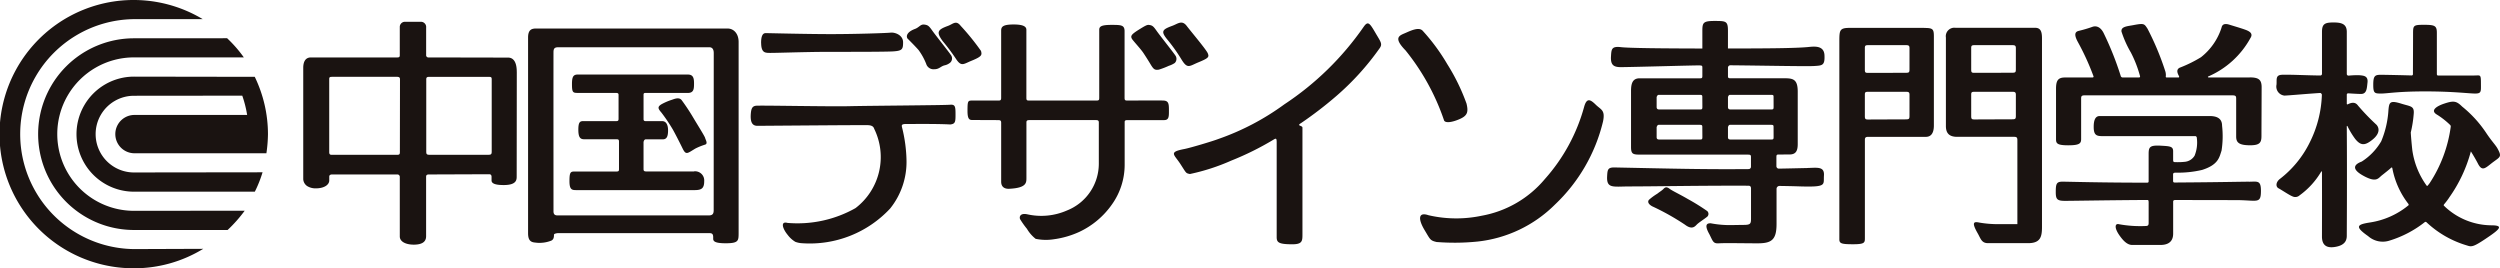 <svg id="logo" xmlns="http://www.w3.org/2000/svg" xmlns:xlink="http://www.w3.org/1999/xlink" width="205" height="22" viewBox="0 0 205 22">
  <defs>
    <clipPath id="clip-path">
      <rect id="長方形_6962" data-name="長方形 6962" width="205" height="22" fill="none"/>
    </clipPath>
  </defs>
  <g id="グループ_7672" data-name="グループ 7672" transform="translate(0 0)" clip-path="url(#clip-path)">
    <path id="パス_6086" data-name="パス 6086" d="M16.663,20.405A10.849,10.849,0,0,1,10.987,22a11,11,0,1,1,5.636-20.43H10.987a9.428,9.428,0,0,0,0,18.855l5.676-.021m-5.676-3.117a6.29,6.29,0,0,1,0-12.581h9.007a10.43,10.43,0,0,0-1.371-1.571l-7.636.005a7.859,7.859,0,0,0,0,15.719h7.678a11.5,11.5,0,0,0,1.4-1.58Zm0-3.145a3.144,3.144,0,0,1,0-6.289l8.879-.009a9.367,9.367,0,0,1,.4,1.582H10.987a1.571,1.571,0,0,0,0,3.141H21.845A11.564,11.564,0,0,0,21.973,11a10.812,10.812,0,0,0-1.083-4.7l-9.9-.016a4.717,4.717,0,0,0,0,9.434h9.907a10.133,10.133,0,0,0,.633-1.59Z" transform="translate(0 0)" fill="#1a1311"/>
    <path id="パス_6087" data-name="パス 6087" d="M224.073,17.837a5.99,5.99,0,0,1-.412.54.127.127,0,0,0-.026.1.728.728,0,0,1,.085.08,5.619,5.619,0,0,0,3.788,1.539c1.073,0,.771.3-.469,1.126-.974.649-1.127.653-1.487.53a8.227,8.227,0,0,1-3.346-1.92c-.023-.017-.1-.025-.113-.006a8.846,8.846,0,0,1-2.88,1.517,1.81,1.81,0,0,1-1.779-.36c-1.166-.816-.868-.959.183-1.124a6.5,6.5,0,0,0,3.132-1.408c.015-.01.01-.08-.005-.1a6.8,6.8,0,0,1-1.325-2.937.059.059,0,0,0-.108-.031c-.033.05-.6.5-.746.613-.3.239-.438.586-1.364.12-1.063-.537-1.063-.961-.292-1.246a4.906,4.906,0,0,0,1.6-1.664,7.82,7.82,0,0,0,.591-2.548c.059-.651.113-.831,1.063-.535.758.237,1.068.179,1.01.833a9.657,9.657,0,0,1-.242,1.529c.024.41.068.9.125,1.435a6.519,6.519,0,0,0,1.178,2.926c.008.017.073.017.088,0,.045-.068.1-.132.153-.2A11.1,11.1,0,0,0,224.21,12a.215.215,0,0,0-.028-.109,6.221,6.221,0,0,0-1.114-.877c-.593-.357.057-.713.593-.892.777-.26,1.007-.232,1.482.237a9.6,9.6,0,0,1,1.953,2.132c.471.714.782,1.006.947,1.306.359.655.237.681-.3,1.072-.652.478-.928.894-1.3.175-.141-.272-.341-.627-.584-1.01a11.71,11.71,0,0,1-1.788,3.8M218.446,7.755c-.473,0-.591.119-.591.822s.118.714.654.714,1.3-.175,3.612-.175,3.555.175,4.09.175.473-.175.473-.888-.063-.591-.535-.591h-2.994c-.051,0-.085-.048-.085-.128V4.312c0-.591-.179-.657-1.073-.657-.878,0-.878.066-.878.771,0,.627-.01,2.757-.01,3.273,0,.071-.042.109-.12.109-.465-.015-2.132-.054-2.541-.054m-.351,4.077a17.988,17.988,0,0,1-1.485-1.543c-.229-.322-.53-.275-.861-.106a.053.053,0,0,1-.066-.038V9.391a.109.109,0,0,1,.124-.116c.447.028.826.05,1.043.05.473,0,.477-.457.532-.939.063-.566-.351-.566-.708-.6a7.635,7.635,0,0,0-.843.037.137.137,0,0,1-.148-.135V4.237c0-.655-.437-.774-1.088-.774-.712,0-.946.119-.946.774V7.658a.137.137,0,0,1-.148.154c-1.09-.01-2.355-.081-3.1-.061-.595.012-.442.4-.482.816a.743.743,0,0,0,.652.892c.235,0,1.883-.149,2.947-.215.044,0,.126.1.122.147a9.356,9.356,0,0,1-1,3.921,8.487,8.487,0,0,1-2.426,2.968c-.348.258-.382.641-.131.78.228.117.891.568,1.138.659a.518.518,0,0,0,.59-.078,6.408,6.408,0,0,0,1.775-1.95c.023-.038.061-.012.061.028.01,2.742,0,4.983,0,5.3,0,.892.6.952,1.188.829s.847-.417.847-.886c0-.246.032-4.725,0-8.982,0-.04.037-.045.057-.015a6.5,6.5,0,0,0,.633,1.049c.477.592.827.534,1.421.056s.595-.942.3-1.243M65.623,7.516c0-1.062-.47-1.172-.71-1.172-.214,0-5.389-.012-6.521-.012a.184.184,0,0,1-.2-.209V3.887a.43.43,0,0,0-.426-.48H56.435a.425.425,0,0,0-.405.4V6.161c0,.149-.078.17-.21.17H48.742c-.511,0-.628.456-.628.852v9.139a.731.731,0,0,0,.315.552,1.281,1.281,0,0,0,.71.192c.748,0,1.108-.327,1.108-.644V16.1c0-.125.1-.175.25-.175h5.35a.2.2,0,0,1,.184.218V21.01c0,.438.513.672,1.149.672.945,0,1.009-.457,1.009-.7V16.116c0-.127.057-.189.223-.189l4.958-.019c.125,0,.185.081.185.208v.306c0,.317.521.373,1,.373,1.1,0,1.061-.473,1.061-.747s.009-7.471.009-8.533m-9.585,6.536c0,.226-.032.265-.238.265H50.434c-.125,0-.19-.056-.19-.217V8.121c0-.142.019-.2.224-.2H55.8c.207,0,.247.076.247.213s-.009,5.694-.009,5.914m7.53,0c0,.226-.057.265-.279.265H58.453c-.228,0-.252-.078-.252-.265V8.137c0-.158.045-.213.233-.213h4.894c.205,0,.24.034.24.213ZM82.914,3.96H67.19c-.395,0-.64.144-.64.746V20.74c0,.582.209.736.564.769a2.6,2.6,0,0,0,1.355-.163c.174-.1.205-.251.205-.475,0-.109.308-.132.308-.132H81.43c.226,0,.3.092.3.341v.125c0,.225.207.364,1.026.364,1.055,0,1.055-.208,1.059-.83V5.06c0-.665-.388-1.1-.906-1.1m-1.139,14.9c0,.281-.085.425-.4.425h-12.4c-.181,0-.336-.052-.336-.335s-.005-12.816,0-13.071c.005-.281.094-.384.4-.384H81.408c.249,0,.367.166.367.482Zm-1.618-3.18H76.25c-.192,0-.232-.057-.232-.2V13.232c0,.127,0-.185.186-.185h1.39c.32,0,.435-.227.435-.738s-.2-.754-.471-.754l-1.353,0c-.125,0-.186-.042-.186-.163V9.4c0-.1.021-.157.143-.157h3.483c.513,0,.513-.365.513-.8s-.078-.71-.513-.71H70.619c-.39,0-.469.236-.469.788,0,.671.069.719.469.719h3.116c.209,0,.235.057.235.177v1.936c0,.147-.026.2-.195.2h-2.72c-.279,0-.383.144-.383.7,0,.674.183.788.494.788h2.65c.163,0,.19.061.19.2v2.227c0,.184-.026.218-.232.218H70.344c-.32,0-.4.083-.4.786s.2.738.557.738H80.2c.581,0,.793-.146.793-.738a.748.748,0,0,0-.832-.8m-.036-4.352a16.827,16.827,0,0,0-.99-1.5c-.2-.234-.541-.108-.777-.021a4.664,4.664,0,0,0-.877.376c-.316.2-.3.334,0,.674a14.163,14.163,0,0,1,.939,1.392c.155.275.515.968.8,1.553s.4.392,1.063,0a5.32,5.32,0,0,1,.791-.317c.236-.081.035-.384-.005-.542s-.67-1.148-.943-1.615m5.537-6.158c.007.764.327.769.53.792.313.031,2.88-.082,5.125-.082s4.179,0,5.083-.032c.829-.044.9-.16.9-.752s-.666-.83-1.022-.791-2.877.121-4.887.121-5.125-.081-5.363-.081-.376.241-.37.826M93.4,18.686A9.678,9.678,0,0,1,87.825,19.9c-.607-.163-.407.48.021.992a2.181,2.181,0,0,0,.619.559,1.837,1.837,0,0,0,.55.114,9,9,0,0,0,7.226-2.847,6.1,6.1,0,0,0,1.341-3.933,12.057,12.057,0,0,0-.355-2.672c-.049-.2-.1-.327.327-.324s2.491-.025,3.611.038c.436-.042.436-.237.436-.866s-.04-.79-.471-.75-6.7.08-8.243.118-7.326-.076-7.643-.038-.407.237-.436.748c-.035.708.2.9.553.9.311,0,8.657-.073,9.069-.054s.466.2.506.306A5.266,5.266,0,0,1,93.4,18.686m4.3-13.87c.156.157.591.59.869.906a4.978,4.978,0,0,1,.628,1.14.628.628,0,0,0,.671.436c.391,0,.511-.234.826-.317a1.052,1.052,0,0,0,.48-.232.468.468,0,0,0,.033-.636c-.155-.236-1.221-1.572-1.5-1.964s-.357-.476-.67-.513-.4.22-.751.354c-.748.273-.748.67-.591.826m2.838.157A16.2,16.2,0,0,1,101.6,6.39c.477.75.633.483,1.344.2.861-.354.823-.477.748-.79a19.607,19.607,0,0,0-1.659-2.051c-.395-.509-.629-.156-1.064,0-.863.315-.946.514-.433,1.224m2.441,6.488,2.127.009c.225,0,.24.092.24.235v4.808c0,.471.315.608.671.587,1.366-.067,1.4-.469,1.4-.864V11.684c0-.137.019-.215.243-.215h5.474c.176,0,.219.067.219.2v3.384a4.128,4.128,0,0,1-2.6,3.822,5.24,5.24,0,0,1-3.275.317c-.56-.111-.657.189-.586.391a6.809,6.809,0,0,0,.567.8,2.92,2.92,0,0,0,.716.823,4.187,4.187,0,0,0,1.512.031,7.357,7.357,0,0,0,2.05-.594,6.761,6.761,0,0,0,2.68-2.241,5.6,5.6,0,0,0,1.055-3.275V11.644c0-.117.028-.174.232-.174H118.7c.419,0,.4-.312.4-.833,0-.5-.029-.745-.433-.77-.232-.017-2.785,0-2.972,0s-.232-.038-.232-.218V4.178c0-.516-.3-.516-1.092-.516s-.986.123-.986.4V9.621c0,.187-.014.244-.222.244h-5.509c-.205,0-.243-.017-.243-.244V4.064c0-.272-.271-.436-1.042-.436-.91,0-1.026.2-1.026.511V9.648c0,.18-.054.218-.221.218h-2.148c-.358,0-.391.026-.391.854,0,.669.155.741.393.741M116.1,4.852c.126.183.646.738.884,1.079.188.279.463.715.614.97.25.412.337.476.673.431a6.579,6.579,0,0,0,.827-.317,1.869,1.869,0,0,0,.48-.229.477.477,0,0,0,.032-.639c-.155-.239-1.223-1.578-1.5-1.969s-.355-.485-.673-.516c-.157-.012-.376.13-.75.357-.674.423-.779.547-.591.833m2.958.116a14,14,0,0,1,1.106,1.578c.471.75.635.483,1.341.192.865-.355.906-.444.785-.745s-1.339-1.737-1.732-2.251-.744-.156-1.189,0c-.857.317-.96.461-.31,1.226m1.772,10.921a17.015,17.015,0,0,0,3.389-1.1,23.749,23.749,0,0,0,3.433-1.7c.228-.14.287-.157.287.2v7.771c0,.433.145.592,1.287.592.826,0,.826-.281.826-.835V12.089c0-.194-.524-.13-.118-.372a31.513,31.513,0,0,0,2.882-2.21,21.7,21.7,0,0,0,3.544-3.9c.289-.386.12-.528-.351-1.339-.457-.779-.593-.944-.947-.433a23.978,23.978,0,0,1-6.492,6.34,20.638,20.638,0,0,1-5.412,2.842c-.456.179-2.332.738-2.8.825-1.318.253-.826.438-.315,1.227s.433.744.786.822M138.5,5.751a18.634,18.634,0,0,1,3.15,5.71c.068.286.67.2,1.306-.083s.706-.587.548-1.259a16.538,16.538,0,0,0-1.575-3.23A16.1,16.1,0,0,0,139.9,4.135c-.259-.261-.725-.117-1.325.154-.506.232-1.168.343-.076,1.462m2.6,15.718a18.609,18.609,0,0,0,3.311-.041A10.589,10.589,0,0,0,150.75,18.4a13.835,13.835,0,0,0,3.947-6.82c.193-.948-.162-.948-.6-1.377s-.732-.581-.943.155a14.728,14.728,0,0,1-3.233,5.951,8.769,8.769,0,0,1-5.164,3,10.084,10.084,0,0,1-4.378-.041c-.785-.272-.9.239-.315,1.222.477.79.445.855,1.024.984m22.15-2.547a17.2,17.2,0,0,0-1.579-.982c-.739-.43-1.3-.68-1.536-.866-.24-.169-.36-.084-.477.04s-.278.211-.5.386a4.683,4.683,0,0,0-.682.5c-.124.144-.073.349.268.535a19.838,19.838,0,0,1,2.689,1.509c.589.449.824.127.975-.024s.581-.426.8-.6a.314.314,0,0,0,.04-.5m8.187-3.525c-.819.017-1.588.037-2.3.049a.2.2,0,0,1-.21-.2v-.741c0-.208.043-.216.21-.216l.871-.005c.488,0,.668-.265.668-.842V9.13c0-1.025-.395-1.091-1.108-1.091H165.15c-.148,0-.209-.024-.209-.165v-.7a.2.2,0,0,1,.228-.2c2.838.027,6.262.1,6.843.06.666-.04.883-.04.843-.887s-.9-.711-1.383-.665c-1.045.094-3.285.114-6.532.114V4.149c0-.809-.165-.809-1.11-.809-.916,0-.989.141-.989.809V5.6c-3.35-.007-6.007-.033-6.692-.114-.757-.086-.765.175-.8.757-.043.708.217.883.8.883.847,0,6.262-.156,6.468-.142s.224.029.224.194v.677c0,.163-.042.187-.19.187H157.7c-.581,0-.708.421-.708,1.043v4.582c0,.625.169.634.885.634h8.727c.2,0,.223.064.223.191v.784a.193.193,0,0,1-.206.211c-3.742.031-6.251-.038-10.961-.135-.585-.012-.6.182-.629.757-.043.979.49.809,1.777.8,2.005,0,6.006-.076,9.8-.06.075,0,.223.005.223.226v2.47c0,.431-.049.518-.624.518-.287,0-1.038.024-1.461.009a8.389,8.389,0,0,1-1.221-.142c-.212,0-.607.017-.106.9.3.6.31.774.788.743.527-.035,2.027,0,3.183,0s1.535-.31,1.535-1.6V17.1a.241.241,0,0,1,.231-.232c.607.009,1.195.021,1.743.04,2.177.061,1.864-.131,1.913-.894s-.534-.637-1.38-.617m-8.589-2.541c0,.2-.042.206-.224.206H159.3c-.123,0-.208-.043-.208-.188V12.01c0,.1.024-.153.168-.153h3.369c.186,0,.209.047.209.175Zm0-2.472c0,.208-.042.213-.224.213H159.3c-.123,0-.208-.048-.208-.2V9.54c0,.108.024-.142.168-.142h3.369c.186,0,.209.042.209.163Zm5.84,2.472c0,.2-.038.206-.223.206H165.15c-.129,0-.209-.043-.209-.188V12.01c0,.1.019-.153.163-.153h3.376c.184,0,.2.047.2.175Zm0-2.472c0,.208-.038.213-.223.213H165.15c-.129,0-.209-.048-.209-.2V9.54c0,.108.019-.142.163-.142h3.376c.184,0,.2.042.2.163Zm12.344-6.477h-6.087c-.842,0-.866.178-.866,1.112V21.249c0,.348.2.4,1.135.4s.96-.133.96-.492V13.082c0-.142.04-.239.247-.239h4.746c.4,0,.664-.261.664-.935V4.613c0-.62-.088-.7-.8-.7m-1.2,7.208c0,.261-.037.288-.346.288s-2.817.012-3.04.012-.274-.038-.274-.278V9.381c0-.185.04-.232.247-.232h3.151c.226,0,.263.071.263.254Zm0-3.821c0,.267-.037.291-.346.291l-3.04.007c-.235,0-.274-.031-.274-.277V5.563c0-.183.04-.239.247-.239h3.151c.226,0,.263.076.263.26ZM190.134,3.9H183.6a.7.7,0,0,0-.788.805v7.248c0,.532.214.888.92.888h4.673c.207,0,.268.054.268.281V20h-1.43a8.926,8.926,0,0,1-1.69-.128c-.442-.092-.668-.049-.13.888.247.433.313.8.845.8h3.285c1.024,0,1.138-.535,1.138-1.332V4.753c0-.539-.113-.852-.558-.852m-1.585,7.215c0,.261-.038.288-.348.288s-2.815.012-3.041.012-.273-.038-.273-.278V9.381c0-.185.042-.232.249-.232h3.148c.227,0,.266.071.266.254Zm0-3.821c0,.267-.038.291-.348.291l-3.041.007c-.231,0-.273-.031-.273-.277V5.563c0-.183.042-.239.249-.239h3.148c.227,0,.266.076.266.26Zm19.112,9.224c-.628,0-2.189.043-6.064.069-.09,0-.155-.007-.155-.145v-.535c0-.086.074-.13.207-.13a8.635,8.635,0,0,0,2.167-.222c1.353-.426,1.419-1.049,1.6-1.583a7.633,7.633,0,0,0,.043-2.043c0-.584-.4-.793-1.024-.793h-9.013c-.4,0-.49.434-.49.883,0,.62.179.762.665.762h7.638a.14.14,0,0,1,.153.144,2.879,2.879,0,0,1-.182,1.46,1.05,1.05,0,0,1-.772.5,5.231,5.231,0,0,1-.833.028c-.1,0-.155-.01-.155-.187v-.71c0-.406-.293-.406-1-.449-.908-.05-1.009.1-1.009.681v2.234c0,.1-.047.118-.144.118-3.836,0-6.464-.083-6.914-.083-.5,0-.557.177-.557.861,0,.59.12.713.768.713.567,0,3.542-.055,6.748-.073.076,0,.1.045.1.223v1.618c0,.166,0,.293-.233.293a9.72,9.72,0,0,1-2.2-.146c-.315-.09-.442.268.1,1,.205.277.544.7.981.7H200.4c.976,0,1.047-.622,1.047-.947v-2.6c0-.109.074-.137.155-.137,2.906,0,3.934.007,5,.007,1.742,0,2.043.353,2.043-.769,0-.885-.3-.74-.983-.74m.066-8.547h-3.374c-.04,0-.085-.057-.035-.08a7.191,7.191,0,0,0,3.462-3.148c.235-.36-.029-.546-.414-.686s-.949-.3-1.3-.412-.593-.064-.652.237a5.029,5.029,0,0,1-1.688,2.429,10.62,10.62,0,0,1-1.749.861c-.211.109-.238.3-.115.563.019.045.047.09.065.137.026.031,0,.1-.028.1h-.977c-.1,0-.082-.071-.078-.111a1.019,1.019,0,0,0-.051-.425,22.673,22.673,0,0,0-1.45-3.465c-.265-.4-.27-.461-1.124-.3-.5.1-1.063.109-1.01.535a8.642,8.642,0,0,0,.771,1.721,9.589,9.589,0,0,1,.737,1.89c.014.055.056.154-.094.154h-1.306a.167.167,0,0,1-.174-.137,25.678,25.678,0,0,0-1.4-3.51c-.3-.591-.7-.591-.932-.5a10.619,10.619,0,0,1-1.1.324c-.386.089-.363.4-.059.951a20.576,20.576,0,0,1,1.238,2.708c.019.054.085.165-.082.165h-2.235c-.577,0-.732.264-.732.929v4.114c0,.354.069.518,1.007.518s1.052-.165,1.052-.518V9.7c0-.192.043-.261.292-.261h12.089c.308,0,.332.069.332.291v3.083c0,.492.221.721,1.151.721.8,0,.923-.234.923-.766s.014-3.37.014-4-.268-.8-.977-.8" transform="translate(-23.248 -1.621)" fill="#1a1311"/>
  </g>
</svg>
